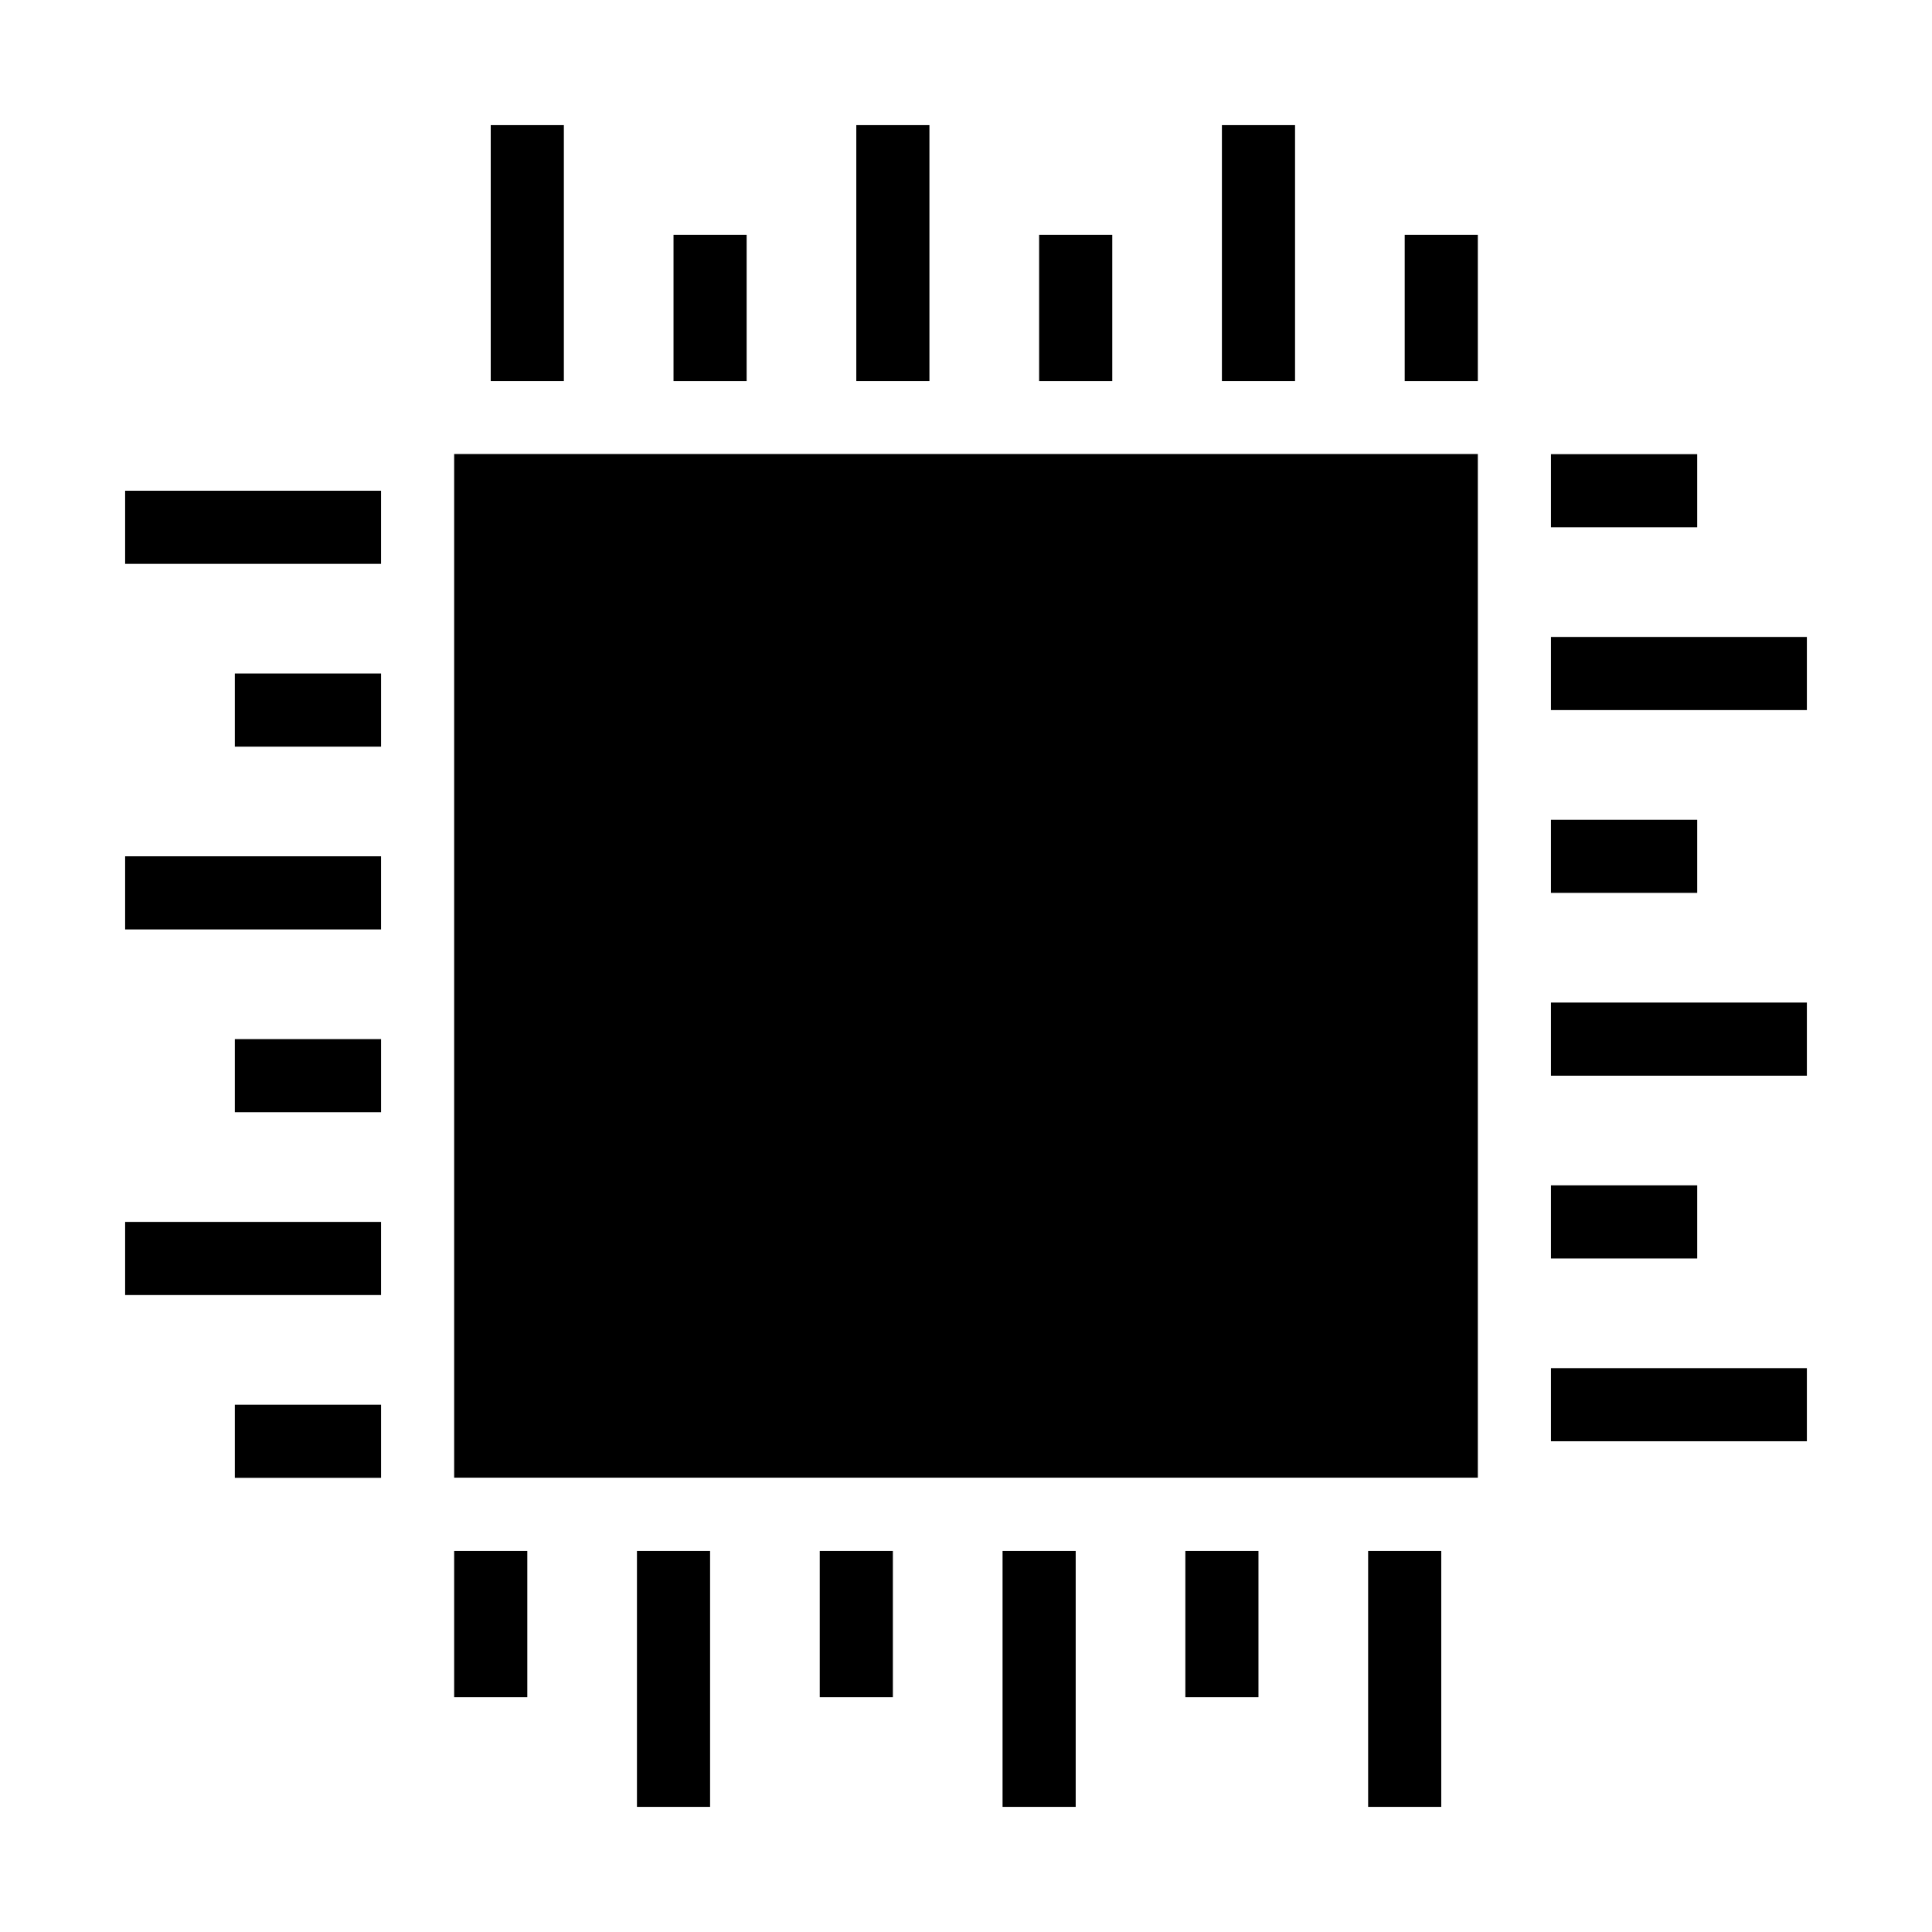 <?xml version="1.0" encoding="UTF-8"?>
<!-- Uploaded to: ICON Repo, www.iconrepo.com, Generator: ICON Repo Mixer Tools -->
<svg fill="#000000" width="800px" height="800px" version="1.1" viewBox="144 144 512 512" xmlns="http://www.w3.org/2000/svg">
 <g>
  <path d="m264.36 264.32h271.28v271.28h-271.28z"/>
  <path d="m516.26 206.23h19.379v38.754h-19.379z"/>
  <path d="m467.82 177.16h19.379v67.82h-19.379z"/>
  <path d="m419.38 206.23h19.379v38.754h-19.379z"/>
  <path d="m370.93 177.16h19.379v67.82h-19.379z"/>
  <path d="m322.49 206.23h19.379v38.754h-19.379z"/>
  <path d="m274.05 177.16h19.379v67.82h-19.379z"/>
  <path d="m555.02 264.36h38.754v19.379h-38.754z"/>
  <path d="m555.02 312.8h67.82v19.379h-67.82z"/>
  <path d="m555.02 361.24h38.754v19.379h-38.754z"/>
  <path d="m555.02 409.69h67.82v19.379h-67.82z"/>
  <path d="m555.02 458.13h38.754v19.379h-38.754z"/>
  <path d="m555.02 506.57h67.82v19.379h-67.82z"/>
  <path d="m264.36 555.02h19.379v38.754h-19.379z"/>
  <path d="m312.8 555.02h19.379v67.82h-19.379z"/>
  <path d="m361.24 555.02h19.379v38.754h-19.379z"/>
  <path d="m409.69 555.02h19.379v67.82h-19.379z"/>
  <path d="m458.13 555.02h19.379v38.754h-19.379z"/>
  <path d="m506.57 555.02h19.379v67.82h-19.379z"/>
  <path d="m206.23 516.26h38.754v19.379h-38.754z"/>
  <path d="m177.16 467.82h67.82v19.379h-67.82z"/>
  <path d="m206.23 419.38h38.754v19.379h-38.754z"/>
  <path d="m177.16 370.93h67.82v19.379h-67.82z"/>
  <path d="m206.23 322.49h38.754v19.379h-38.754z"/>
  <path d="m177.16 274.05h67.82v19.379h-67.82z"/>
 </g>
</svg>